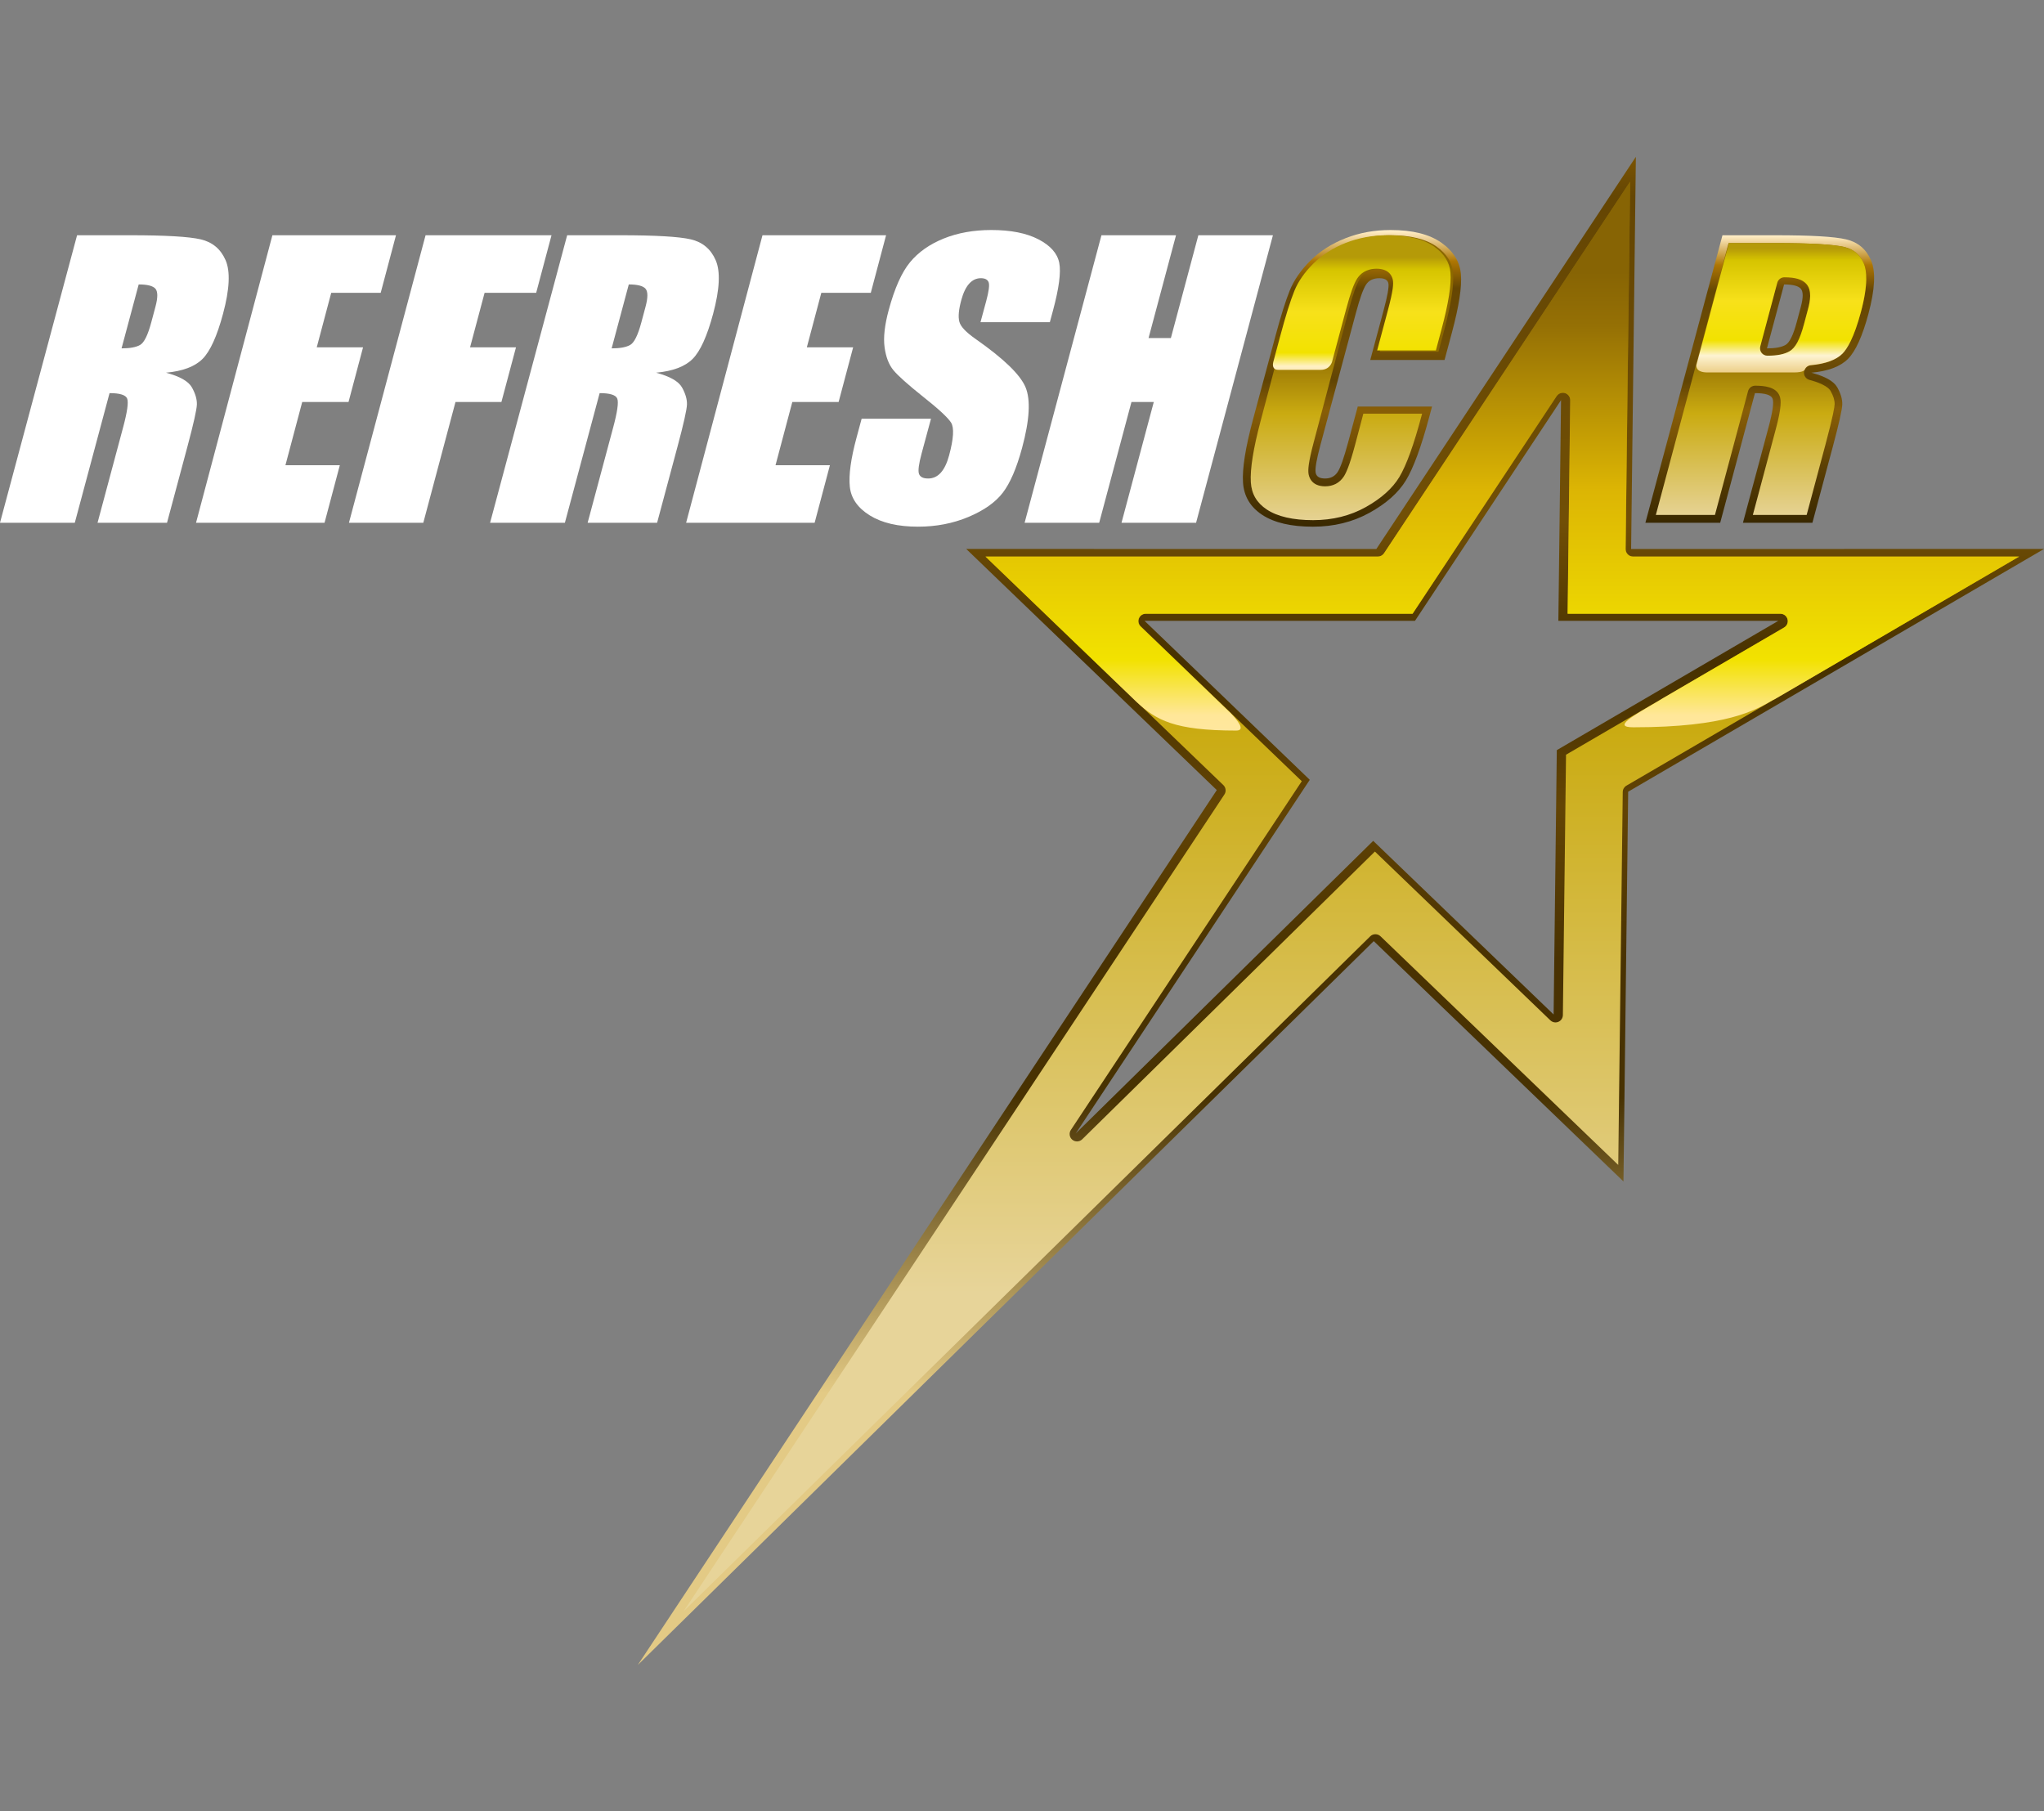 <svg height="1386" viewBox="0 0 1564 1386" width="1564" xmlns="http://www.w3.org/2000/svg" xmlns:xlink="http://www.w3.org/1999/xlink"><rect x="0" y="0" width="1564" height="1386" fill="#808080" stroke="none"/><linearGradient id="a" x1="50%" x2="50%" y1=".484%" y2="99.962%"><stop offset="0" stop-color="#ffecc3"/><stop offset=".1" stop-color="#ae7603"/><stop offset=".191" stop-color="#654603"/><stop offset=".3" stop-color="#6a4a04"/><stop offset=".411" stop-color="#714f06"/><stop offset=".506" stop-color="#463000"/><stop offset=".603" stop-color="#634404"/><stop offset=".707" stop-color="#493202"/><stop offset=".8" stop-color="#483202"/><stop offset="1" stop-color="#e3ca85"/></linearGradient><linearGradient id="b" x1="50%" x2="50%" y1=".484%" y2="99.962%"><stop offset="0" stop-color="#ffecc3"/><stop offset=".1" stop-color="#ae7603"/><stop offset=".191" stop-color="#654603"/><stop offset=".3" stop-color="#6a4a04"/><stop offset=".411" stop-color="#714f06"/><stop offset=".506" stop-color="#614403"/><stop offset=".603" stop-color="#885e07"/><stop offset=".707" stop-color="#765106"/><stop offset=".8" stop-color="#5c4004"/><stop offset="1" stop-color="#392800"/></linearGradient><linearGradient id="c" x1="50%" x2="50%" y1="101.753%" y2="38.65%"><stop offset="0" stop-color="#e7d499"/><stop offset=".619" stop-color="#caab11"/><stop offset="1" stop-color="#8c6800"/></linearGradient><linearGradient id="d" x1="50%" x2="50%" y1="117.66%" y2="16.336%"><stop offset="0" stop-color="#e5c06a"/><stop offset=".2" stop-color="#fff1c5"/><stop offset=".3" stop-color="#f2e200"/><stop offset=".6" stop-color="#f7e11a"/><stop offset=".909" stop-color="#d6c400"/><stop offset="1" stop-color="#b59a08"/></linearGradient><linearGradient id="e" x1="50%" x2="50%" y1="117.66%" y2="16.336%"><stop offset="0" stop-color="#e5c06a"/><stop offset=".183" stop-color="#fdf3d2"/><stop offset=".3" stop-color="#f2e200"/><stop offset=".6" stop-color="#f7e11a"/><stop offset=".909" stop-color="#d6c400"/><stop offset="1" stop-color="#b59a08"/></linearGradient><linearGradient id="f" x1="50%" x2="50%" y1="117.66%" y2="16.336%"><stop offset="0" stop-color="#ffe9b6"/><stop offset=".2" stop-color="#ffe799"/><stop offset=".3" stop-color="#f2e200"/><stop offset=".607" stop-color="#dcb504"/><stop offset=".903" stop-color="#957005"/><stop offset="1" stop-color="#876404"/></linearGradient><g fill="none" fill-rule="evenodd"><g fill="#fff" transform="translate(0 176)"><path d="m106.122 41.642-13.112 48.92c6.434 0 11.175-.884 14.239-2.651 3.055-1.767 5.88-7.496 8.479-17.19l3.241-12.093c1.872-6.975 1.852-11.55-.055-13.722-1.908-2.175-6.175-3.264-12.793-3.264zm-47.147-37.642h40.52c27.005 0 45.011 1.047 54.015 3.129 9.006 2.084 15.371 7.405 19.105 15.966 3.731 8.561 3.086 22.217-1.945 40.97-4.588 17.119-9.799 28.627-15.639 34.513-5.838 5.89-15.168 9.424-27.998 10.6 10.579 2.808 17.188 6.57 19.822 11.28 2.632 4.708 3.899 9.032 3.793 12.976-.104 3.939-2.539 14.785-7.3 32.545l-15.551 58.021h-53.157l19.596-73.107c3.157-11.774 4.179-19.066 3.075-21.878-1.103-2.806-5.596-4.21-13.484-4.21l-26.591 99.195h-57.236z"/><path d="m208.431 4h94.569l-11.696 44.031h-37.854l-11.079 41.717h35.43l-11.121 41.849h-35.43l-12.846 48.375h41.623l-11.692 44.028h-98.336z"/><path d="m325.629 4h96.371l-11.735 44.031h-39.467l-11.118 41.717h35.141l-11.158 41.849h-35.141l-24.624 92.403h-56.898z"/><path d="m481.122 41.642-13.112 48.92c6.434 0 11.177-.884 14.239-2.651 3.055-1.767 5.88-7.496 8.479-17.19l3.239-12.093c1.874-6.975 1.852-11.55-.053-13.722-1.908-2.175-6.172-3.264-12.793-3.264zm-47.147-37.642h40.52c27.005 0 45.011 1.047 54.015 3.129 9.008 2.084 15.371 7.405 19.105 15.966 3.731 8.561 3.086 22.217-1.945 40.97-4.588 17.119-9.799 28.627-15.639 34.513-5.838 5.89-15.168 9.424-27.998 10.6 10.581 2.808 17.188 6.57 19.822 11.28 2.632 4.708 3.899 9.032 3.793 12.976-.104 3.939-2.539 14.785-7.3 32.545l-15.553 58.021h-53.155l19.596-73.107c3.157-11.774 4.181-19.066 3.075-21.878-1.103-2.806-5.596-4.21-13.482-4.21l-26.593 99.195h-57.236z"/><path d="m583.431 4h94.569l-11.694 44.031h-37.856l-11.079 41.717h35.43l-11.121 41.849h-35.43l-12.846 48.375h41.623l-11.692 44.028h-98.336z"/><path d="m803.309 70.509h-53.064l4.366-16.148c2.037-7.537 2.647-12.334 1.853-14.396-.801-2.066-2.787-3.098-5.954-3.098-3.435 0-6.414 1.395-8.93 4.177-2.515 2.783-4.536 7.004-6.064 12.657-1.964 7.273-2.455 12.749-1.466 16.428.902 3.68 5.08 8.122 12.551 13.319 21.381 14.968 34.085 27.25 38.096 36.845 4.007 9.602 3.132 25.075-2.636 46.426-4.195 15.521-9.12 26.958-14.775 34.313-5.653 7.357-14.395 13.523-26.236 18.503-11.843 4.978-24.727 7.464-38.66 7.464-15.289 0-27.567-2.868-36.829-8.611-9.258-5.736-14.36-13.049-15.308-21.93-.947-8.881.785-21.487 5.197-37.81l3.85-14.268h53.071l-7.165 26.511c-2.209 8.166-2.882 13.411-2.017 15.742.865 2.335 3.193 3.5 6.993 3.5 3.802 0 7.026-1.478 9.682-4.438 2.656-2.962 4.77-7.357 6.345-13.19 3.47-12.828 3.968-21.213 1.508-25.162-2.552-3.947-9.682-10.539-21.39-19.779-11.686-9.328-19.263-16.102-22.735-20.321-3.481-4.215-5.724-10.045-6.743-17.492-1.017-7.445.033-16.955 3.163-28.526 4.509-16.685 9.956-28.886 16.337-36.6 6.378-7.716 14.959-13.747 25.725-18.097 10.759-4.353 22.932-6.528 36.502-6.528 14.837 0 26.84 2.379 36.009 7.131 9.165 4.756 14.461 10.745 15.912 17.963 1.435 7.223-.184 19.492-4.863 36.806z"/><path d="m974 4-58.801 220h-57.058l24.696-92.403h-17.082l-24.694 92.403h-57.061l58.794-220h57.061l-21.027 78.681h17.082l21.029-78.681z"/></g><g transform="translate(488 120)"><path d="m700.776 656.252-138.049-132.86-227.597 223.855 179.062-270.562-126.402-121.637 206.896.004 111.778-168.907-2.05 168.907 168.279-.004-169.473 98.931zm59.296-356.198 3.636-300.054-198.564 300.054-313.812-.007 191.719 184.494-443.051 669.459 563.146-553.883 191.075 183.89 3.603-298.227 318.176-185.733z" fill="url(#a)"/><path d="m617.32 155.436h-56.836l10.176-37.859c2.959-11.014 4.203-17.882 3.721-20.613-.482-2.728-2.794-4.097-6.931-4.097-4.682 0-8.097 1.66-10.249 4.978-2.156 3.322-4.711 10.498-7.679 21.529l-27.2 101.188c-2.847 10.586-4.077 17.492-3.681 20.722.392 3.228 2.79 4.844 7.199 4.844 4.231 0 7.43-1.616 9.611-4.855 2.174-3.237 4.867-10.836 8.084-22.797l7.362-27.383h56.836l-2.282 8.489c-6.062 22.549-11.961 38.539-17.69 47.973-5.732 9.43-15.017 17.696-27.86 24.795-12.843 7.099-27.277 10.647-43.295 10.647-16.652 0-29.565-3.007-38.752-9.018-9.184-6.009-14.102-14.332-14.753-24.959-.656-10.632 1.888-26.619 7.628-47.971l17.114-63.647c4.218-15.696 7.919-27.468 11.112-35.319 3.19-7.847 8.44-15.406 15.748-22.672 7.305-7.268 16.269-12.987 26.888-17.156 10.619-4.171 22.091-6.257 34.422-6.257 16.74 0 29.686 3.224 38.842 9.676 9.158 6.45 14.148 14.494 14.982 24.122.832 9.63-1.485 24.613-6.951 44.945z" fill="url(#b)"/><path d="m877.125 97.642-13.113 48.919c6.433 0 11.181-.884 14.237-2.647 3.053-1.767 5.883-7.497 8.484-17.193l3.24-12.092c1.87-6.974 1.85-11.55-.06-13.722-1.908-2.177-6.173-3.265-12.788-3.265zm-47.146-37.642h40.512c27.011 0 45.019 1.043 54.022 3.127 9.005 2.084 15.371 7.406 19.103 15.968 3.731 8.56 3.084 22.216-1.943 40.968-4.589 17.122-9.803 28.628-15.639 34.517-5.843 5.889-15.174 9.421-27.993 10.597 10.576 2.81 17.179 6.571 19.812 11.28 2.639 4.713 3.902 9.036 3.798 12.974-.104 3.944-2.539 14.794-7.299 32.548l-15.553 58.021h-53.158l19.597-73.106c3.158-11.773 4.181-19.067 3.08-21.877-1.108-2.806-5.599-4.212-13.488-4.212l-26.592 99.195h-57.237z" fill="url(#b)"/><path d="m611.294 68.733c-8.101-5.794-20.019-8.733-35.421-8.733-11.508 0-22.342 1.992-32.204 5.925-9.8 3.909-18.164 9.313-24.856 16.072-6.699 6.761-11.557 13.834-14.434 21.022-3.075 7.671-6.721 19.457-10.843 35.024l-17.029 64.308c-5.53 20.878-8.026 36.573-7.417 46.65.541 8.934 4.52 15.744 12.163 20.82 8.173 5.429 20.115 8.179 35.493 8.179 14.909 0 28.49-3.379 40.37-10.042 11.857-6.654 20.49-14.403 25.654-23.029 5.405-9.036 11.121-24.849 16.986-47l.379-1.429h-44.952l-6.213 23.459c-4.52 17.066-7.192 22.283-8.808 24.722-3.215 4.857-8.131 7.423-14.224 7.423-10.724 0-12.461-7.572-12.737-9.887-.333-2.783-.204-7.926 3.815-23.091l27.073-102.239c3.18-11.999 5.832-19.424 8.35-23.366 2.225-3.479 6.614-7.627 14.914-7.627 9.824 0 11.962 6.178 12.426 8.839.46 2.657.366 7.498-3.811 23.275l-8.239 31.106h44.954l4.424-16.703c5.247-19.803 7.516-34.423 6.747-43.453-.685-8.055-4.796-14.671-12.56-20.224z" fill="url(#c)"/><path d="m895.402 116.264-3.226 12.057c-3.1 11.587-6.511 17.932-11.066 20.573-3.953 2.287-9.506 3.396-16.982 3.396-1.756 0-3.411-.817-4.48-2.212-1.069-1.395-1.428-3.21-.974-4.908l13.042-48.769c.661-2.473 2.897-4.19 5.453-4.19 8.479 0 13.871 1.647 16.958 5.175 4.341 4.95 2.805 13.143 1.274 18.879zm42.713-34.628c-2.986-6.858-7.924-11.002-15.096-12.666-8.499-1.972-26.144-2.97-52.446-2.97h-35.953l-55.621 208h45.223l25.326-94.694c.661-2.473 2.9-4.193 5.453-4.193 6.696 0 15.915.806 18.667 7.794 1.207 3.084 1.692 8.288-2.864 25.335l-17.586 65.758h41.169l14.346-53.648c6.031-22.553 7.018-29.185 7.069-31.128.075-2.883-.954-6.255-3.058-10.028-1.033-1.848-4.513-5.418-16.226-8.535-2.644-.707-4.405-3.21-4.175-5.943.229-2.731 2.382-4.906 5.11-5.157 11.33-1.042 19.52-4.043 24.341-8.915 3.492-3.53 8.772-11.929 14.111-31.89 5.773-21.597 4.387-32.106 2.21-37.118z" fill="url(#c)"/><path d="m550.455 93.157c2.225-3.441 6.612-7.545 14.91-7.545 9.822 0 11.959 6.111 12.423 8.744.46 2.628.366 7.417-3.81 23.024l-8.237 30.77h44.944l4.423-16.523c5.246-19.589 7.514-34.051 6.746-42.983-.685-7.968-4.793-14.513-12.557-20.006-8.099-5.732-20.014-8.638-35.413-8.638-11.506 0-22.337 1.971-32.197 5.861-9.798 3.867-18.16 9.213-24.851 15.898-6.698 6.688-11.554 13.684-14.431 20.795-3.074 7.588-6.72 19.247-10.84 34.645l-5.334 19.929c-.282 1.166-1.114 5.872 3.845 5.872h32.512c7.013 0 8.653-6.133 8.653-6.133l10.864-40.596c3.179-11.869 5.831-19.214 8.349-23.114z" fill="url(#d)"/><path d="m892.318 128.229c-3.091 11.57-6.492 17.906-11.033 20.543-3.941 2.284-9.477 3.391-16.932 3.391-1.751 0-3.401-.816-4.466-2.209-1.065-1.393-1.424-3.205-.971-4.901l13.003-48.698c.659-2.469 2.889-4.184 5.437-4.184 8.454 0 13.829 1.645 16.907 5.168 4.328 4.943 2.797 13.124 1.27 18.852zm5.262 31.193c11.296-1.041 19.462-4.037 24.269-8.902 3.482-3.525 8.746-11.911 14.069-31.843 5.756-21.565 4.374-32.059 2.203-37.064-2.977-6.848-7.9-10.986-15.051-12.648-8.473-1.969-26.066-2.965-52.291-2.965h-35.847l-24.867 93.134c-.215 1.23-.433 5.866 8.542 5.866h66.034c7.843 0 8.287-2.176 8.287-2.176h.002c.797-1.858 2.546-3.208 4.649-3.402z" fill="url(#e)"/><path d="m331.381 744.605c-1.598 2.416-1.114 5.645 1.119 7.483 1.05.863 2.324 1.291 3.595 1.291 1.437 0 2.871-.545 3.965-1.624l223.967-220.181 134.261 129.156c1.072 1.03 2.487 1.577 3.921 1.577.735 0 1.476-.141 2.178-.437 2.083-.871 3.447-2.892 3.475-5.147l2.405-199.24 166.924-97.396c2.207-1.286 3.275-3.892 2.606-6.358-.664-2.464-2.902-4.176-5.455-4.176l-162.769.002 1.984-163.322c.026-2.506-1.598-4.734-3.994-5.471-.549-.17-1.11-.251-1.662-.251-1.862 0-3.648.922-4.718 2.533l-110.24 166.512-204.121-.002c-2.304 0-4.38 1.401-5.243 3.539-.863 2.14-.338 4.589 1.324 6.188l123.167 118.469zm117.487-256.681c1.509-2.275 1.174-5.301-.794-7.194l-181.851-174.917 300.181.007c1.895 0 3.665-.953 4.716-2.533l188.215-284.286-3.411 281.096c-.015 1.511.572 2.967 1.633 4.042 1.061 1.074 2.511 1.681 4.02 1.681l295.424-.007-300.521 175.35c-1.719 1.002-2.783 2.828-2.807 4.814l-3.447 285.407-181.904-174.981c-1.094-1.052-2.507-1.577-3.919-1.577-1.434 0-2.864.541-3.965 1.622l-525.437 516.554z" fill="url(#c)"/><path d="m761.493 305.879c-1.51 0-2.96-.607-4.022-1.681s-1.649-2.531-1.633-4.042l3.412-281.155-188.268 284.346c-1.051 1.58-2.821 2.533-4.717 2.533l-300.266-.007 115.657 111.239c15.086 13.919 28.941 21.889 76.271 21.889 7.778 0 .353-8.431-4.284-13.356l-68.928-66.293c-1.662-1.6-2.187-4.049-1.324-6.189.863-2.138 2.94-3.539 5.244-3.539l204.178.002 110.271-166.547c1.071-1.611 2.856-2.533 4.719-2.533.552 0 1.112.082 1.662.252 2.397.737 4.022 2.966 3.995 5.472l-1.984 163.356 162.814-.002c2.554 0 4.792 1.712 5.456 4.177.669 2.467-.4 5.073-2.607 6.359l-92.417 53.92c-1.252.81-2.624 1.659-4.156 2.553-19.304 11.265-34.96 19.864-18.766 19.864 71.561 0 93.313-13.092 106.614-20.777.576-.333 1.223-.642 1.909-.931l186.675-108.915z" fill="url(#f)"/></g></g></svg>